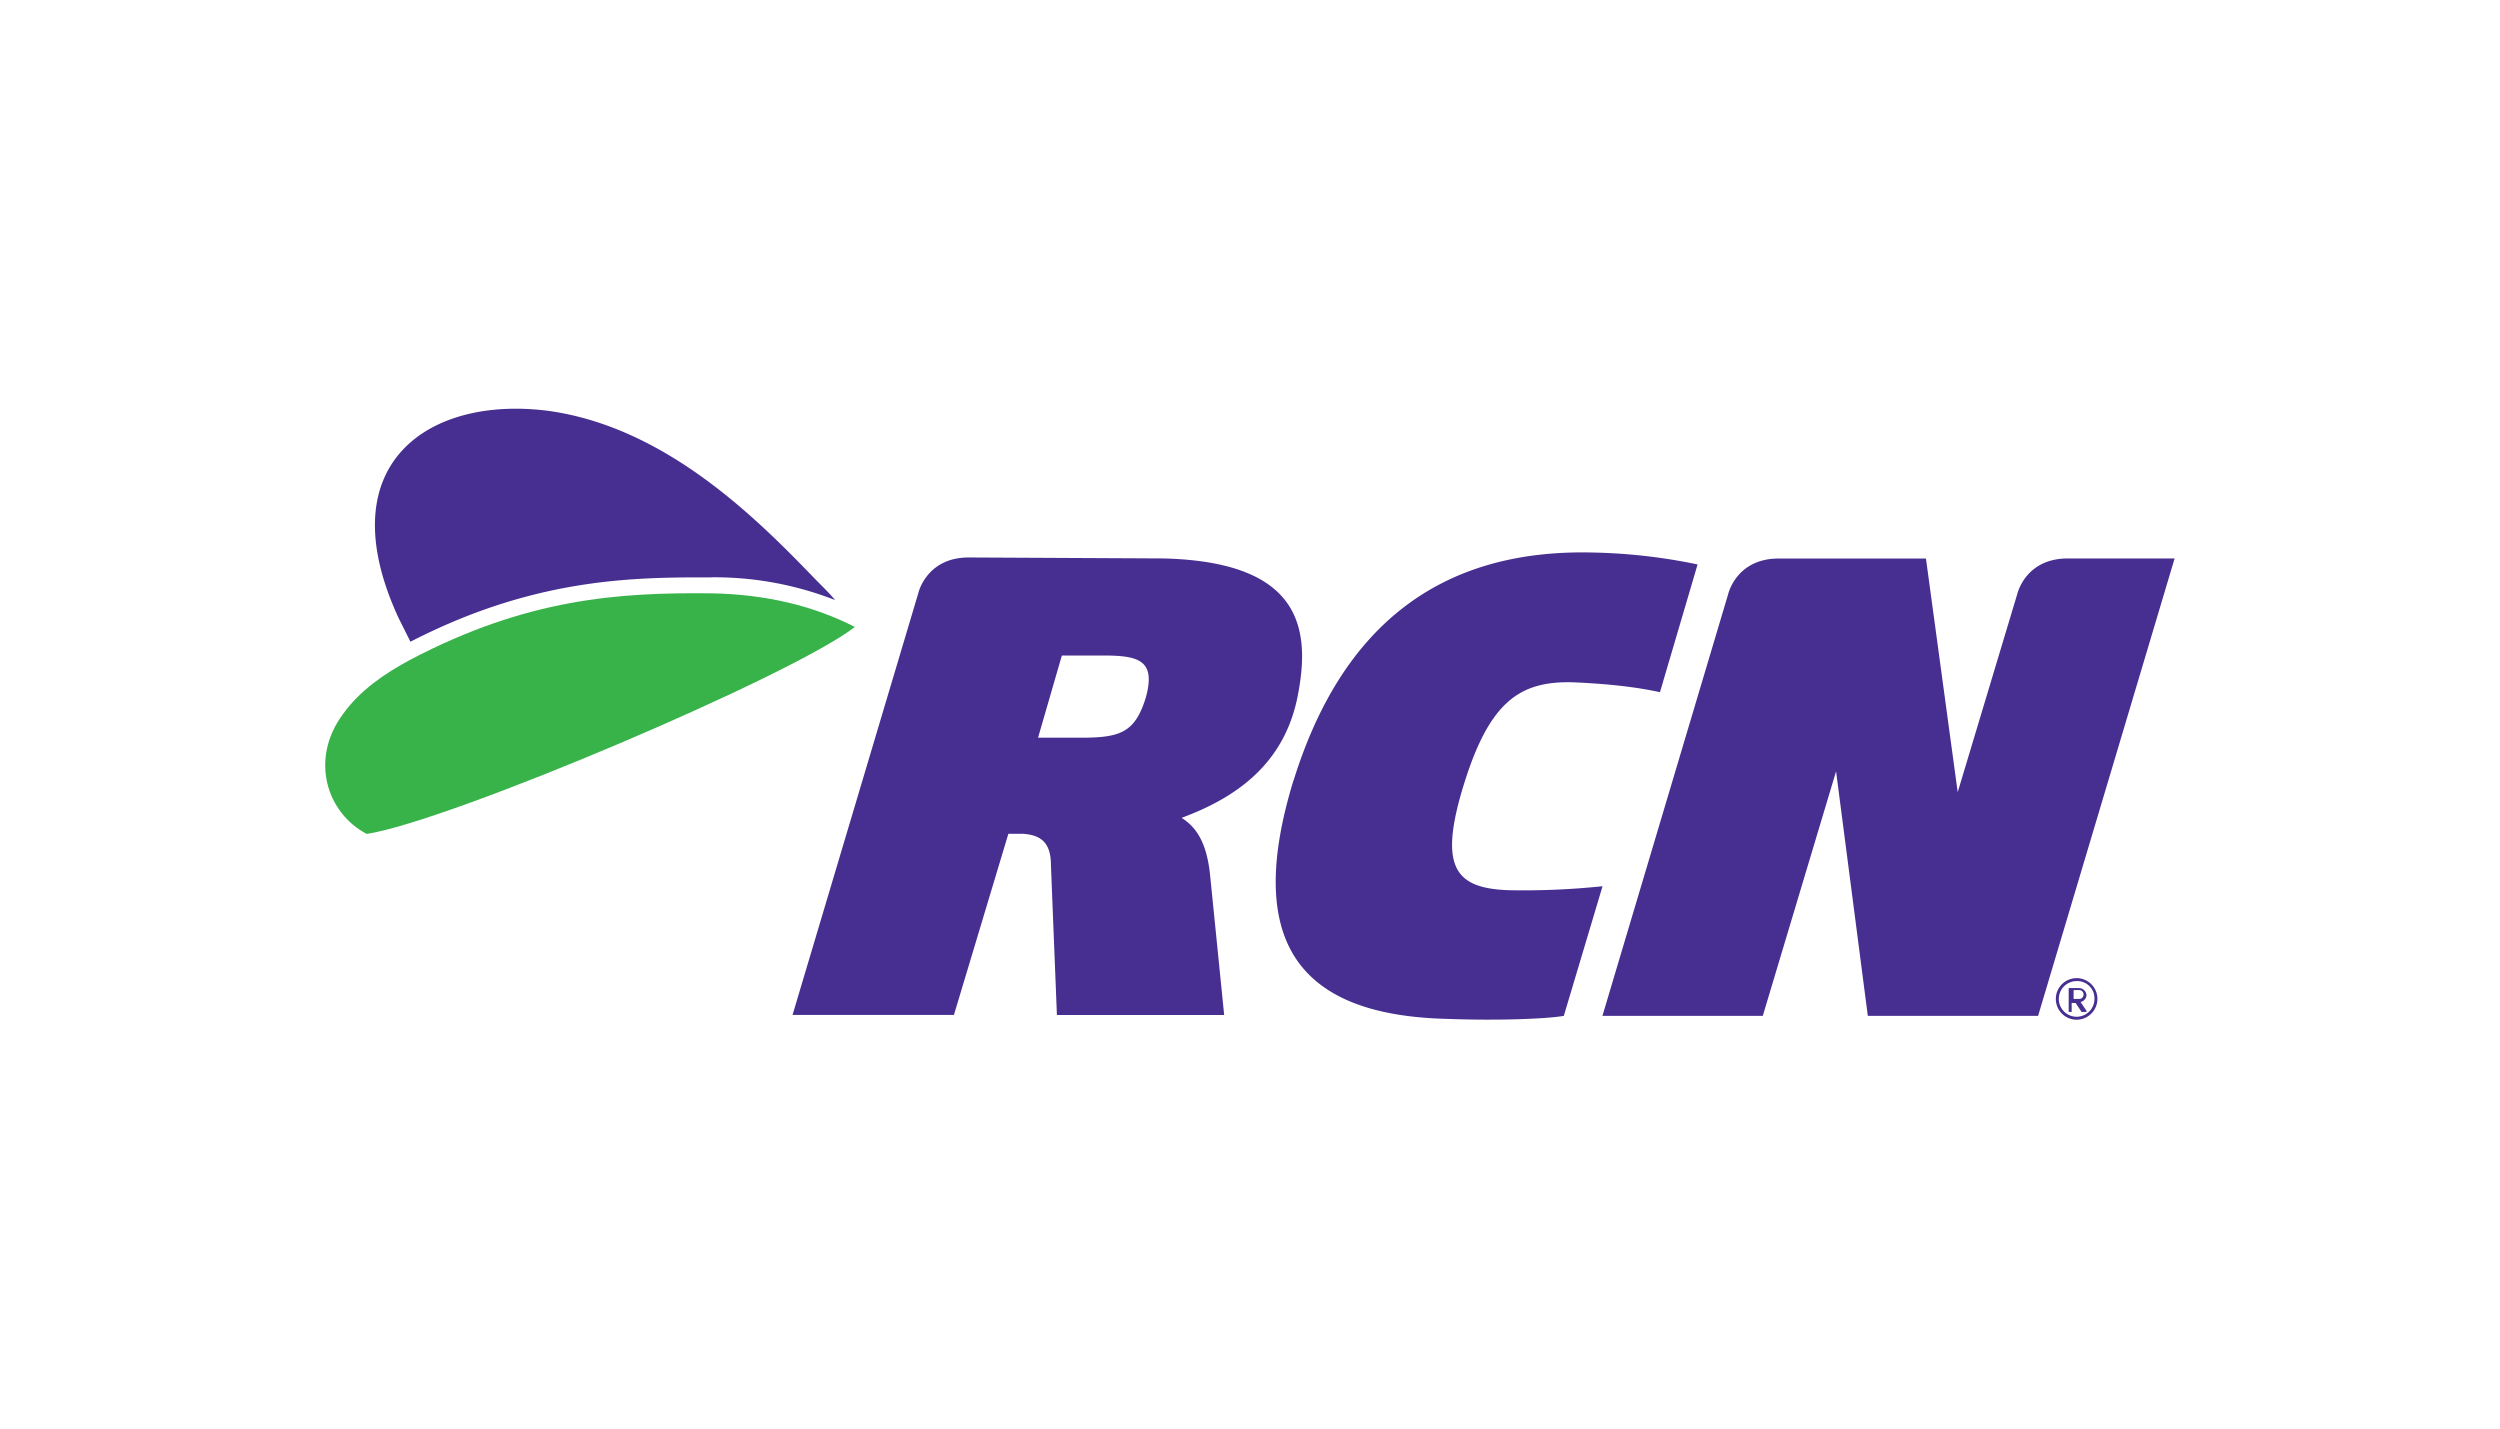 <svg id="Layer_1" data-name="Layer 1" xmlns="http://www.w3.org/2000/svg" viewBox="0 0 630 360"><defs><style>.cls-1{fill:#472f91;}.cls-2{fill:#37b34a;}</style></defs><title>566_white</title><path class="cls-1" d="M326,196.62c12.22-39.17,37.17-58.38,75.59-57.38a141.62,141.62,0,0,1,26.2,3l-9.48,32.19c-3.5-.75-10-2-22.21-2.5-13-.25-20.7,4.74-27.19,25.7s-2.25,26.2,11.23,26.7a190.83,190.83,0,0,0,23.7-1L394.08,256c-4.24.75-16.47,1.25-29.69.75-38.67-1-50.4-21-38.42-60.13m-47.91-31.43H267.59l-6,20.71h10.73c10,0,13.72-1.25,16.46-10.23,2.5-9.24-1.74-10.48-10.73-10.48m15.72-24.45c32.68,1,36.68,16.21,33.43,33.68-3.24,18.71-16.71,26.94-29.44,31.68,4,2.5,6.49,6.74,7.24,15l3.49,34.68H266.34l-1.5-37.67c0-5.24-2-7.73-7.23-8h-3.5l-13.72,45.65H199.72l31.69-106.28s2-9,12.72-9l49.65.25m227.29,0c-10.73,0-12.73,9-12.73,9l-15,49.9-8-58.88H448.22c-10.73,0-12.73,9-12.73,9L403.81,256h40.41l18.47-61.62,8,61.62h42.91L548,140.74Zm7.48,111a5.24,5.24,0,1,0-5.24,5.24,5.27,5.27,0,0,0,5.24-5.24m-.75,0a4.49,4.49,0,1,1-4.49-4.49,4.32,4.32,0,0,1,4.49,4.49m-2,3-1.5-2.24a1.86,1.86,0,0,0,1.5-1.75,1.92,1.92,0,0,0-2-1.74h-2.49v6h.75v-2.24h1l1.5,2.24h1.25Zm-.75-4a1.08,1.08,0,0,1-1,1h-1.5v-2.24h1.5a1.13,1.13,0,0,1,1,1.24"/><path class="cls-2" d="M215.44,158c-10.23-5.24-22.2-8.23-36.17-8.48-23.21-.25-46.41,1.25-75.85,16.72-6.49,3.49-12.72,7.73-17,13.72-8.48,11.47-4,25,6,30.19,21-3.25,107.28-39.92,123-52.15"/><path class="cls-1" d="M179.27,145.48a83.45,83.45,0,0,1,31.18,5.74c-1.25-1.5-2.74-3-4.49-4.74-14.22-14.72-37.42-38.68-67.61-42.92-30.19-4-55.89,13.23-37.92,52.15l3,6c29.19-15,52.64-16.21,72.6-16.21h3.25"/></svg>